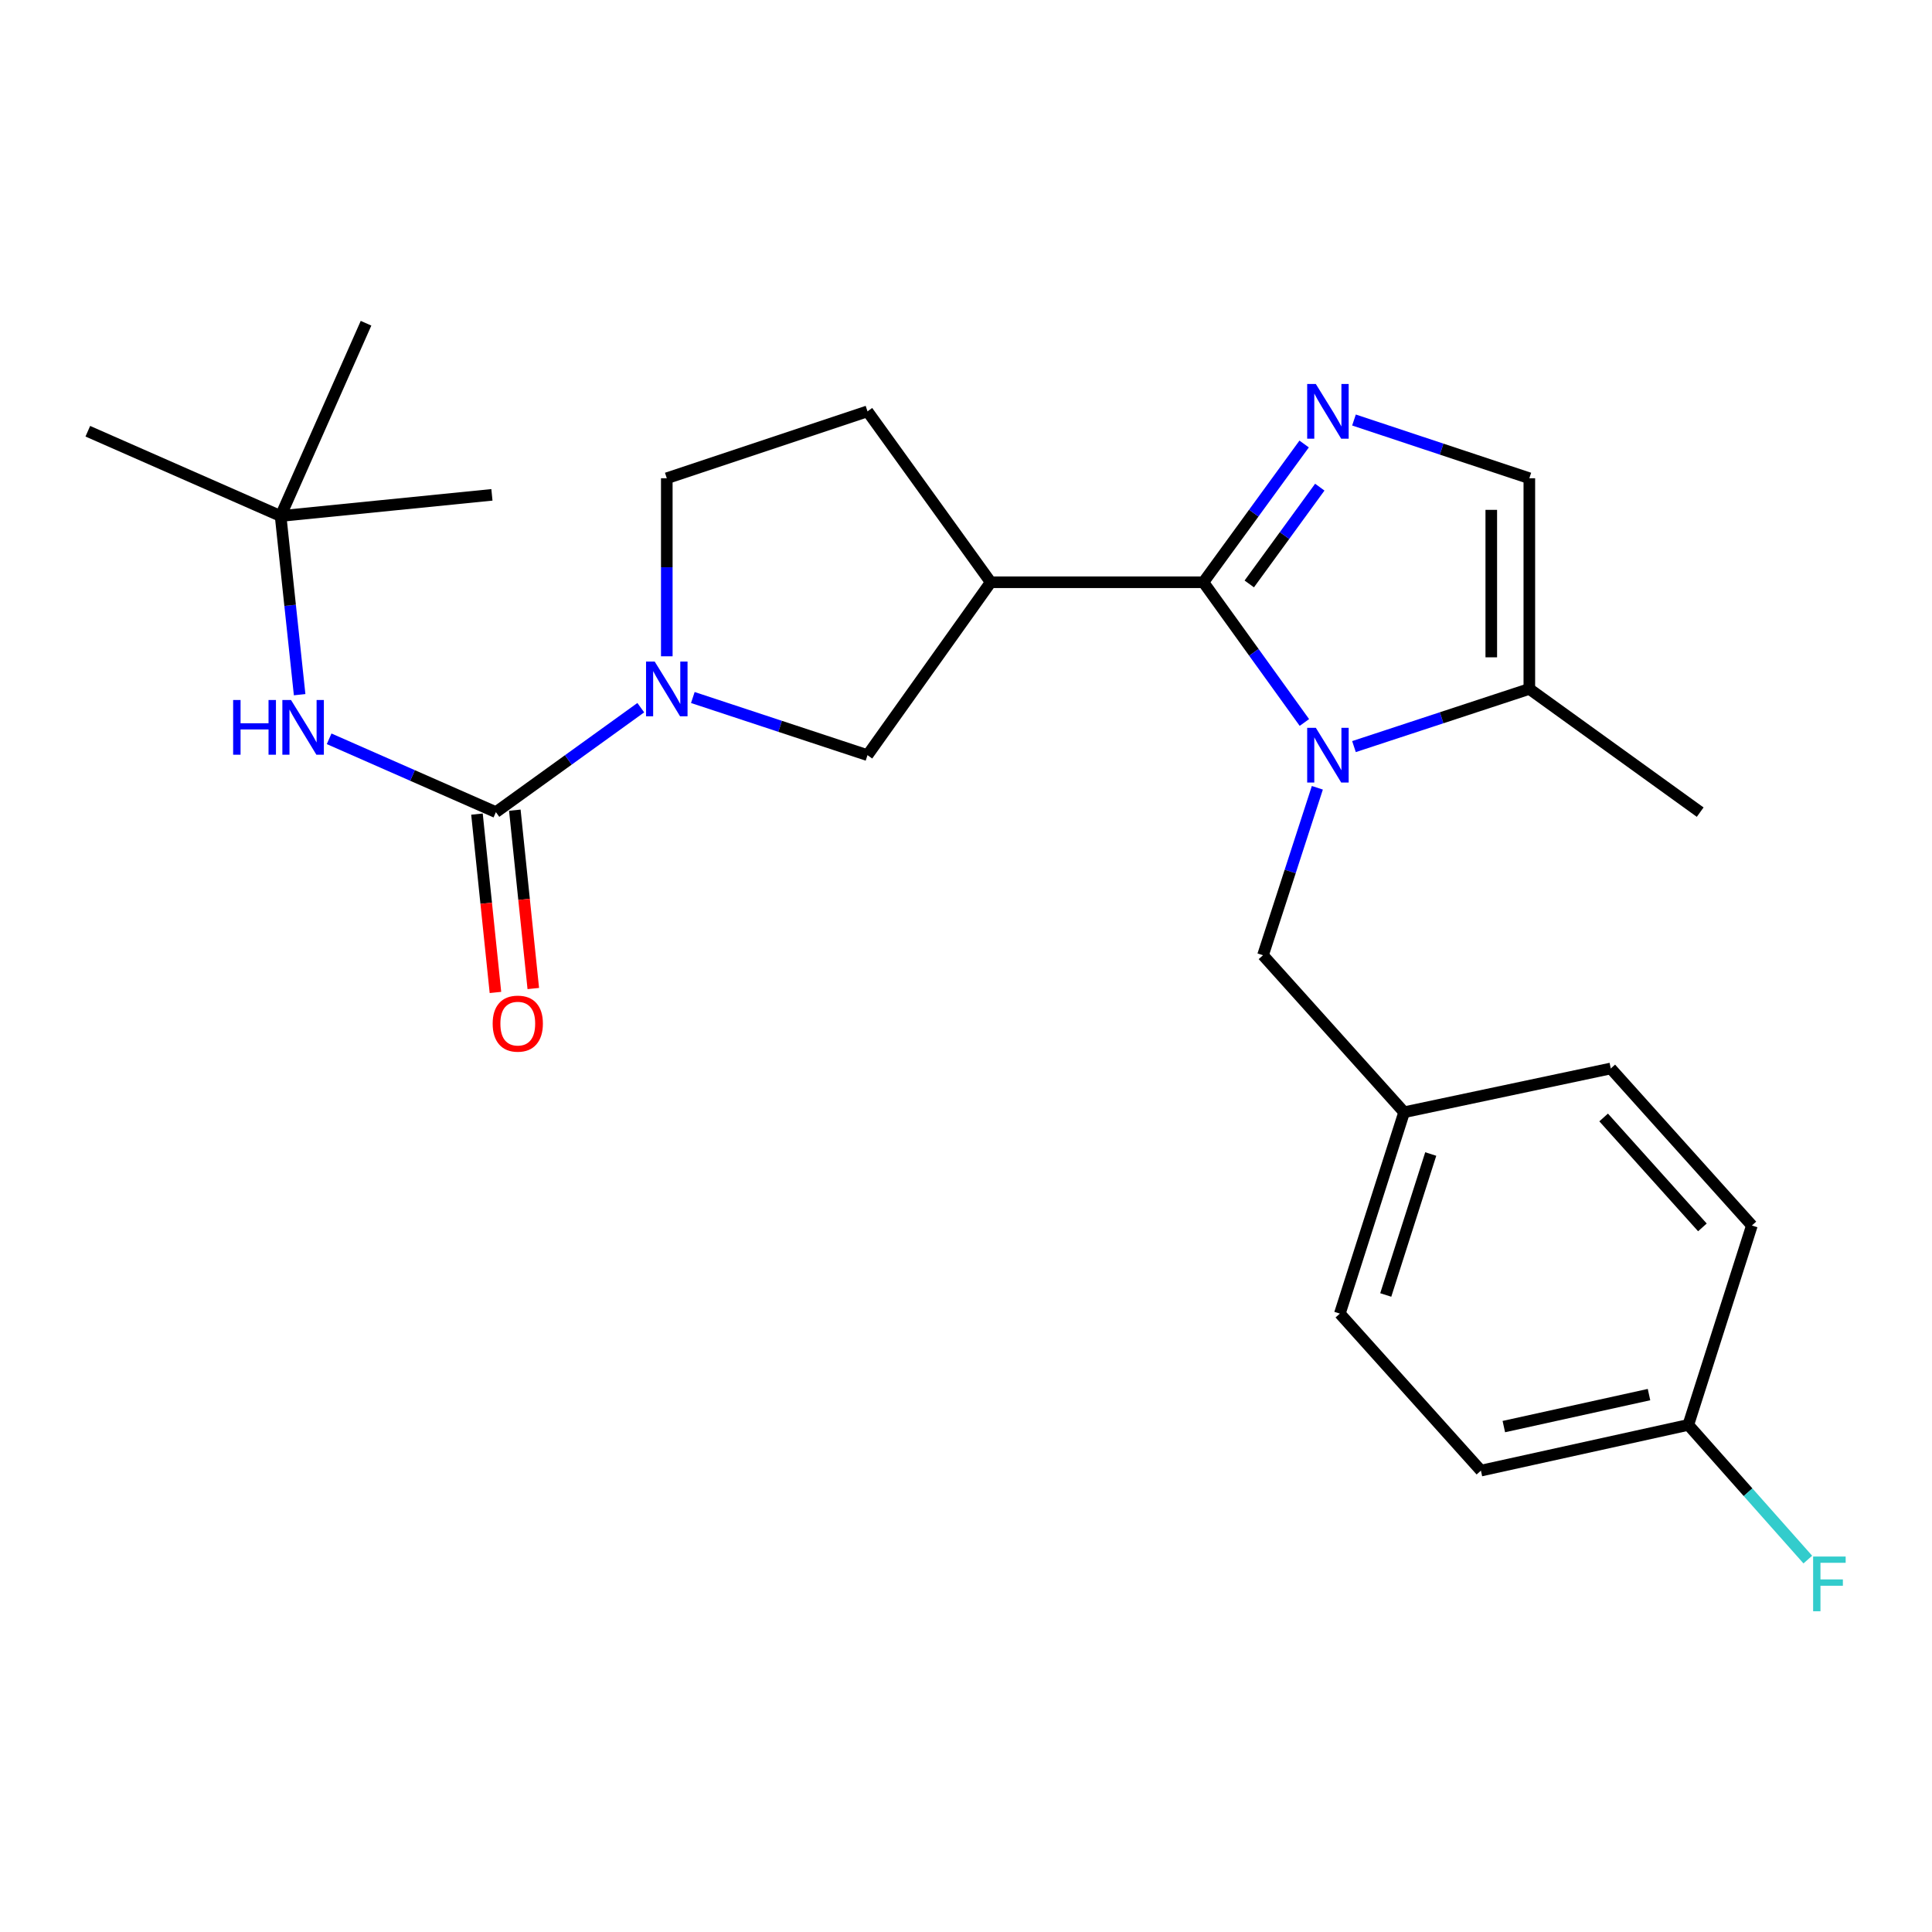 <?xml version='1.0' encoding='iso-8859-1'?>
<svg version='1.1' baseProfile='full'
              xmlns='http://www.w3.org/2000/svg'
                      xmlns:rdkit='http://www.rdkit.org/xml'
                      xmlns:xlink='http://www.w3.org/1999/xlink'
                  xml:space='preserve'
width='1000px' height='1000px' viewBox='0 0 1000 1000'>
<!-- END OF HEADER -->
<rect style='opacity:1.0;fill:#FFFFFF;stroke:none' width='1000' height='1000' x='0' y='0'> </rect>
<path class='bond-0' d='M 622.877,301.375 L 649.013,337.664' style='fill:none;fill-rule:evenodd;stroke:#000000;stroke-width:6px;stroke-linecap:butt;stroke-linejoin:miter;stroke-opacity:1' />
<path class='bond-0' d='M 649.013,337.664 L 675.15,373.953' style='fill:none;fill-rule:evenodd;stroke:#0000FF;stroke-width:6px;stroke-linecap:butt;stroke-linejoin:miter;stroke-opacity:1' />
<path class='bond-1' d='M 622.877,301.375 L 648.949,265.595' style='fill:none;fill-rule:evenodd;stroke:#000000;stroke-width:6px;stroke-linecap:butt;stroke-linejoin:miter;stroke-opacity:1' />
<path class='bond-1' d='M 648.949,265.595 L 675.022,229.815' style='fill:none;fill-rule:evenodd;stroke:#0000FF;stroke-width:6px;stroke-linecap:butt;stroke-linejoin:miter;stroke-opacity:1' />
<path class='bond-1' d='M 646.618,302.241 L 664.869,277.195' style='fill:none;fill-rule:evenodd;stroke:#000000;stroke-width:6px;stroke-linecap:butt;stroke-linejoin:miter;stroke-opacity:1' />
<path class='bond-1' d='M 664.869,277.195 L 683.12,252.149' style='fill:none;fill-rule:evenodd;stroke:#0000FF;stroke-width:6px;stroke-linecap:butt;stroke-linejoin:miter;stroke-opacity:1' />
<path class='bond-4' d='M 622.877,301.375 L 512.796,301.375' style='fill:none;fill-rule:evenodd;stroke:#000000;stroke-width:6px;stroke-linecap:butt;stroke-linejoin:miter;stroke-opacity:1' />
<path class='bond-5' d='M 700.817,386.436 L 746.199,371.51' style='fill:none;fill-rule:evenodd;stroke:#0000FF;stroke-width:6px;stroke-linecap:butt;stroke-linejoin:miter;stroke-opacity:1' />
<path class='bond-5' d='M 746.199,371.51 L 791.581,356.584' style='fill:none;fill-rule:evenodd;stroke:#000000;stroke-width:6px;stroke-linecap:butt;stroke-linejoin:miter;stroke-opacity:1' />
<path class='bond-9' d='M 681.855,407.752 L 667.791,451.09' style='fill:none;fill-rule:evenodd;stroke:#0000FF;stroke-width:6px;stroke-linecap:butt;stroke-linejoin:miter;stroke-opacity:1' />
<path class='bond-9' d='M 667.791,451.09 L 653.726,494.429' style='fill:none;fill-rule:evenodd;stroke:#000000;stroke-width:6px;stroke-linecap:butt;stroke-linejoin:miter;stroke-opacity:1' />
<path class='bond-6' d='M 700.82,217.398 L 746.201,232.471' style='fill:none;fill-rule:evenodd;stroke:#0000FF;stroke-width:6px;stroke-linecap:butt;stroke-linejoin:miter;stroke-opacity:1' />
<path class='bond-6' d='M 746.201,232.471 L 791.581,247.544' style='fill:none;fill-rule:evenodd;stroke:#000000;stroke-width:6px;stroke-linecap:butt;stroke-linejoin:miter;stroke-opacity:1' />
<path class='bond-2' d='M 256.675,420.363 L 294.17,393.329' style='fill:none;fill-rule:evenodd;stroke:#000000;stroke-width:6px;stroke-linecap:butt;stroke-linejoin:miter;stroke-opacity:1' />
<path class='bond-2' d='M 294.17,393.329 L 331.665,366.294' style='fill:none;fill-rule:evenodd;stroke:#0000FF;stroke-width:6px;stroke-linecap:butt;stroke-linejoin:miter;stroke-opacity:1' />
<path class='bond-8' d='M 256.675,420.363 L 213.516,401.382' style='fill:none;fill-rule:evenodd;stroke:#000000;stroke-width:6px;stroke-linecap:butt;stroke-linejoin:miter;stroke-opacity:1' />
<path class='bond-8' d='M 213.516,401.382 L 170.357,382.402' style='fill:none;fill-rule:evenodd;stroke:#0000FF;stroke-width:6px;stroke-linecap:butt;stroke-linejoin:miter;stroke-opacity:1' />
<path class='bond-11' d='M 246.878,421.378 L 251.658,467.533' style='fill:none;fill-rule:evenodd;stroke:#000000;stroke-width:6px;stroke-linecap:butt;stroke-linejoin:miter;stroke-opacity:1' />
<path class='bond-11' d='M 251.658,467.533 L 256.437,513.689' style='fill:none;fill-rule:evenodd;stroke:#FF0000;stroke-width:6px;stroke-linecap:butt;stroke-linejoin:miter;stroke-opacity:1' />
<path class='bond-11' d='M 266.472,419.349 L 271.251,465.504' style='fill:none;fill-rule:evenodd;stroke:#000000;stroke-width:6px;stroke-linecap:butt;stroke-linejoin:miter;stroke-opacity:1' />
<path class='bond-11' d='M 271.251,465.504 L 276.031,511.66' style='fill:none;fill-rule:evenodd;stroke:#FF0000;stroke-width:6px;stroke-linecap:butt;stroke-linejoin:miter;stroke-opacity:1' />
<path class='bond-3' d='M 358.606,361.032 L 403.812,375.951' style='fill:none;fill-rule:evenodd;stroke:#0000FF;stroke-width:6px;stroke-linecap:butt;stroke-linejoin:miter;stroke-opacity:1' />
<path class='bond-3' d='M 403.812,375.951 L 449.018,390.87' style='fill:none;fill-rule:evenodd;stroke:#000000;stroke-width:6px;stroke-linecap:butt;stroke-linejoin:miter;stroke-opacity:1' />
<path class='bond-26' d='M 345.131,339.698 L 345.131,293.621' style='fill:none;fill-rule:evenodd;stroke:#0000FF;stroke-width:6px;stroke-linecap:butt;stroke-linejoin:miter;stroke-opacity:1' />
<path class='bond-26' d='M 345.131,293.621 L 345.131,247.544' style='fill:none;fill-rule:evenodd;stroke:#000000;stroke-width:6px;stroke-linecap:butt;stroke-linejoin:miter;stroke-opacity:1' />
<path class='bond-7' d='M 512.796,301.375 L 449.018,390.87' style='fill:none;fill-rule:evenodd;stroke:#000000;stroke-width:6px;stroke-linecap:butt;stroke-linejoin:miter;stroke-opacity:1' />
<path class='bond-12' d='M 512.796,301.375 L 449.018,212.918' style='fill:none;fill-rule:evenodd;stroke:#000000;stroke-width:6px;stroke-linecap:butt;stroke-linejoin:miter;stroke-opacity:1' />
<path class='bond-21' d='M 791.581,356.584 L 880.016,420.363' style='fill:none;fill-rule:evenodd;stroke:#000000;stroke-width:6px;stroke-linecap:butt;stroke-linejoin:miter;stroke-opacity:1' />
<path class='bond-25' d='M 791.581,356.584 L 791.581,247.544' style='fill:none;fill-rule:evenodd;stroke:#000000;stroke-width:6px;stroke-linecap:butt;stroke-linejoin:miter;stroke-opacity:1' />
<path class='bond-25' d='M 771.883,340.228 L 771.883,263.9' style='fill:none;fill-rule:evenodd;stroke:#000000;stroke-width:6px;stroke-linecap:butt;stroke-linejoin:miter;stroke-opacity:1' />
<path class='bond-13' d='M 155.09,359.569 L 150.164,313.329' style='fill:none;fill-rule:evenodd;stroke:#0000FF;stroke-width:6px;stroke-linecap:butt;stroke-linejoin:miter;stroke-opacity:1' />
<path class='bond-13' d='M 150.164,313.329 L 145.237,267.089' style='fill:none;fill-rule:evenodd;stroke:#000000;stroke-width:6px;stroke-linecap:butt;stroke-linejoin:miter;stroke-opacity:1' />
<path class='bond-14' d='M 653.726,494.429 L 726.774,575.695' style='fill:none;fill-rule:evenodd;stroke:#000000;stroke-width:6px;stroke-linecap:butt;stroke-linejoin:miter;stroke-opacity:1' />
<path class='bond-10' d='M 345.131,247.544 L 449.018,212.918' style='fill:none;fill-rule:evenodd;stroke:#000000;stroke-width:6px;stroke-linecap:butt;stroke-linejoin:miter;stroke-opacity:1' />
<path class='bond-22' d='M 145.237,267.089 L 189.46,167.306' style='fill:none;fill-rule:evenodd;stroke:#000000;stroke-width:6px;stroke-linecap:butt;stroke-linejoin:miter;stroke-opacity:1' />
<path class='bond-23' d='M 145.237,267.089 L 254.617,256.134' style='fill:none;fill-rule:evenodd;stroke:#000000;stroke-width:6px;stroke-linecap:butt;stroke-linejoin:miter;stroke-opacity:1' />
<path class='bond-24' d='M 145.237,267.089 L 45.455,223.205' style='fill:none;fill-rule:evenodd;stroke:#000000;stroke-width:6px;stroke-linecap:butt;stroke-linejoin:miter;stroke-opacity:1' />
<path class='bond-17' d='M 726.774,575.695 L 833.736,553.042' style='fill:none;fill-rule:evenodd;stroke:#000000;stroke-width:6px;stroke-linecap:butt;stroke-linejoin:miter;stroke-opacity:1' />
<path class='bond-18' d='M 726.774,575.695 L 693.506,679.921' style='fill:none;fill-rule:evenodd;stroke:#000000;stroke-width:6px;stroke-linecap:butt;stroke-linejoin:miter;stroke-opacity:1' />
<path class='bond-18' d='M 740.549,597.319 L 717.262,670.277' style='fill:none;fill-rule:evenodd;stroke:#000000;stroke-width:6px;stroke-linecap:butt;stroke-linejoin:miter;stroke-opacity:1' />
<path class='bond-15' d='M 873.866,737.527 L 766.521,761.187' style='fill:none;fill-rule:evenodd;stroke:#000000;stroke-width:6px;stroke-linecap:butt;stroke-linejoin:miter;stroke-opacity:1' />
<path class='bond-15' d='M 853.524,721.84 L 778.383,738.402' style='fill:none;fill-rule:evenodd;stroke:#000000;stroke-width:6px;stroke-linecap:butt;stroke-linejoin:miter;stroke-opacity:1' />
<path class='bond-16' d='M 873.866,737.527 L 904.793,772.381' style='fill:none;fill-rule:evenodd;stroke:#000000;stroke-width:6px;stroke-linecap:butt;stroke-linejoin:miter;stroke-opacity:1' />
<path class='bond-16' d='M 904.793,772.381 L 935.721,807.234' style='fill:none;fill-rule:evenodd;stroke:#33CCCC;stroke-width:6px;stroke-linecap:butt;stroke-linejoin:miter;stroke-opacity:1' />
<path class='bond-27' d='M 873.866,737.527 L 906.773,634.319' style='fill:none;fill-rule:evenodd;stroke:#000000;stroke-width:6px;stroke-linecap:butt;stroke-linejoin:miter;stroke-opacity:1' />
<path class='bond-20' d='M 833.736,553.042 L 906.773,634.319' style='fill:none;fill-rule:evenodd;stroke:#000000;stroke-width:6px;stroke-linecap:butt;stroke-linejoin:miter;stroke-opacity:1' />
<path class='bond-20' d='M 830.04,578.4 L 881.165,635.294' style='fill:none;fill-rule:evenodd;stroke:#000000;stroke-width:6px;stroke-linecap:butt;stroke-linejoin:miter;stroke-opacity:1' />
<path class='bond-19' d='M 693.506,679.921 L 766.521,761.187' style='fill:none;fill-rule:evenodd;stroke:#000000;stroke-width:6px;stroke-linecap:butt;stroke-linejoin:miter;stroke-opacity:1' />
<path  class='atom-1' d='M 681.074 376.71
L 690.354 391.71
Q 691.274 393.19, 692.754 395.87
Q 694.234 398.55, 694.314 398.71
L 694.314 376.71
L 698.074 376.71
L 698.074 405.03
L 694.194 405.03
L 684.234 388.63
Q 683.074 386.71, 681.834 384.51
Q 680.634 382.31, 680.274 381.63
L 680.274 405.03
L 676.594 405.03
L 676.594 376.71
L 681.074 376.71
' fill='#0000FF'/>
<path  class='atom-2' d='M 681.074 198.758
L 690.354 213.758
Q 691.274 215.238, 692.754 217.918
Q 694.234 220.598, 694.314 220.758
L 694.314 198.758
L 698.074 198.758
L 698.074 227.078
L 694.194 227.078
L 684.234 210.678
Q 683.074 208.758, 681.834 206.558
Q 680.634 204.358, 680.274 203.678
L 680.274 227.078
L 676.594 227.078
L 676.594 198.758
L 681.074 198.758
' fill='#0000FF'/>
<path  class='atom-4' d='M 338.871 342.424
L 348.151 357.424
Q 349.071 358.904, 350.551 361.584
Q 352.031 364.264, 352.111 364.424
L 352.111 342.424
L 355.871 342.424
L 355.871 370.744
L 351.991 370.744
L 342.031 354.344
Q 340.871 352.424, 339.631 350.224
Q 338.431 348.024, 338.071 347.344
L 338.071 370.744
L 334.391 370.744
L 334.391 342.424
L 338.871 342.424
' fill='#0000FF'/>
<path  class='atom-9' d='M 120.672 362.32
L 124.512 362.32
L 124.512 374.36
L 138.992 374.36
L 138.992 362.32
L 142.832 362.32
L 142.832 390.64
L 138.992 390.64
L 138.992 377.56
L 124.512 377.56
L 124.512 390.64
L 120.672 390.64
L 120.672 362.32
' fill='#0000FF'/>
<path  class='atom-9' d='M 150.632 362.32
L 159.912 377.32
Q 160.832 378.8, 162.312 381.48
Q 163.792 384.16, 163.872 384.32
L 163.872 362.32
L 167.632 362.32
L 167.632 390.64
L 163.752 390.64
L 153.792 374.24
Q 152.632 372.32, 151.392 370.12
Q 150.192 367.92, 149.832 367.24
L 149.832 390.64
L 146.152 390.64
L 146.152 362.32
L 150.632 362.32
' fill='#0000FF'/>
<path  class='atom-12' d='M 255.001 529.823
Q 255.001 523.023, 258.361 519.223
Q 261.721 515.423, 268.001 515.423
Q 274.281 515.423, 277.641 519.223
Q 281.001 523.023, 281.001 529.823
Q 281.001 536.703, 277.601 540.623
Q 274.201 544.503, 268.001 544.503
Q 261.761 544.503, 258.361 540.623
Q 255.001 536.743, 255.001 529.823
M 268.001 541.303
Q 272.321 541.303, 274.641 538.423
Q 277.001 535.503, 277.001 529.823
Q 277.001 524.263, 274.641 521.463
Q 272.321 518.623, 268.001 518.623
Q 263.681 518.623, 261.321 521.423
Q 259.001 524.223, 259.001 529.823
Q 259.001 535.543, 261.321 538.423
Q 263.681 541.303, 268.001 541.303
' fill='#FF0000'/>
<path  class='atom-17' d='M 938.471 805.662
L 955.311 805.662
L 955.311 808.902
L 942.271 808.902
L 942.271 817.502
L 953.871 817.502
L 953.871 820.782
L 942.271 820.782
L 942.271 833.982
L 938.471 833.982
L 938.471 805.662
' fill='#33CCCC'/>
</svg>
